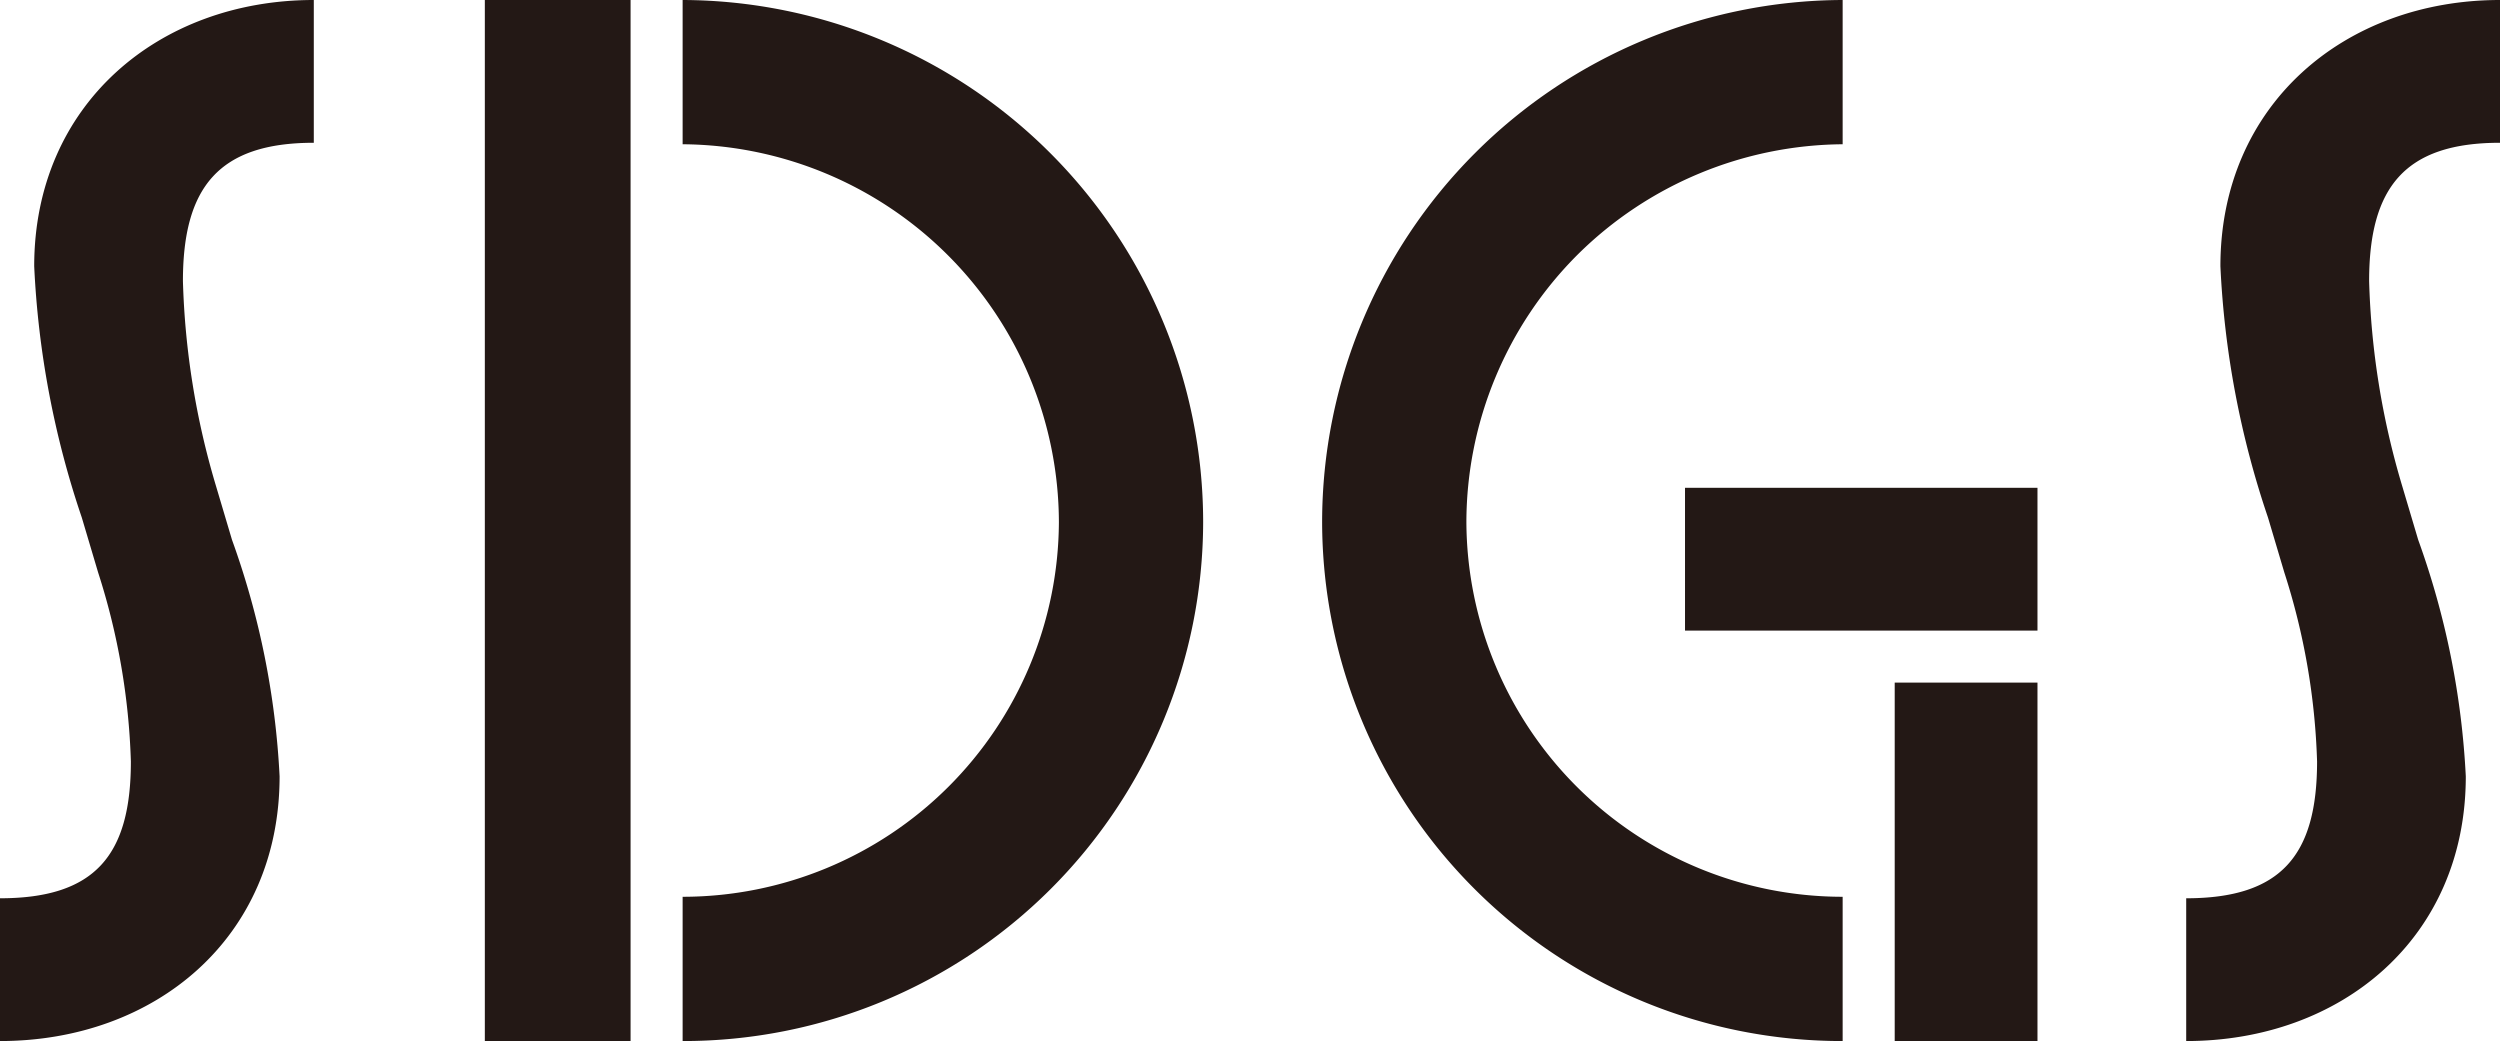 <?xml version="1.0" encoding="UTF-8"?> <svg xmlns="http://www.w3.org/2000/svg" width="100.86" height="42" viewBox="0 0 100.86 42"><path d="M16.26-42C10.02-42,4.98-37.8,4.98-31.26A36.8,36.8,0,0,0,6.9-21.12l.66,2.22a27.485,27.485,0,0,1,1.32,7.62c0,3.78-1.44,5.52-5.28,5.52V0C9.84,0,14.88-4.14,14.88-10.68a32.883,32.883,0,0,0-1.92-9.54l-.66-2.22a31.857,31.857,0,0,1-1.32-8.22c0-3.78,1.44-5.58,5.28-5.58Zm12.78,0V0H23.16V-42Zm2.1,0a21.074,21.074,0,0,1,21,21.06A20.972,20.972,0,0,1,31.14,0V-5.82A15.185,15.185,0,0,0,46.32-20.94,15.288,15.288,0,0,0,31.14-36.18ZM62.76-20.94a15.29,15.29,0,0,1,4.5-10.8,15.354,15.354,0,0,1,10.68-4.44V-42a21.074,21.074,0,0,0-21,21.06A20.972,20.972,0,0,0,77.94,0V-5.82A15.185,15.185,0,0,1,62.76-20.94Zm8.82,4.38H85.8v-5.76H71.58ZM85.8,0V-14.46H80.04V0Zm18.66-42c-6.24,0-11.28,4.2-11.28,10.74A36.8,36.8,0,0,0,95.1-21.12l.66,2.22a27.485,27.485,0,0,1,1.32,7.62c0,3.78-1.44,5.52-5.28,5.52V0c6.24,0,11.28-4.14,11.28-10.68a32.884,32.884,0,0,0-1.92-9.54l-.66-2.22a31.857,31.857,0,0,1-1.32-8.22c0-3.78,1.44-5.58,5.28-5.58Z" transform="translate(-3.6 42)" fill="#231815"></path></svg> 